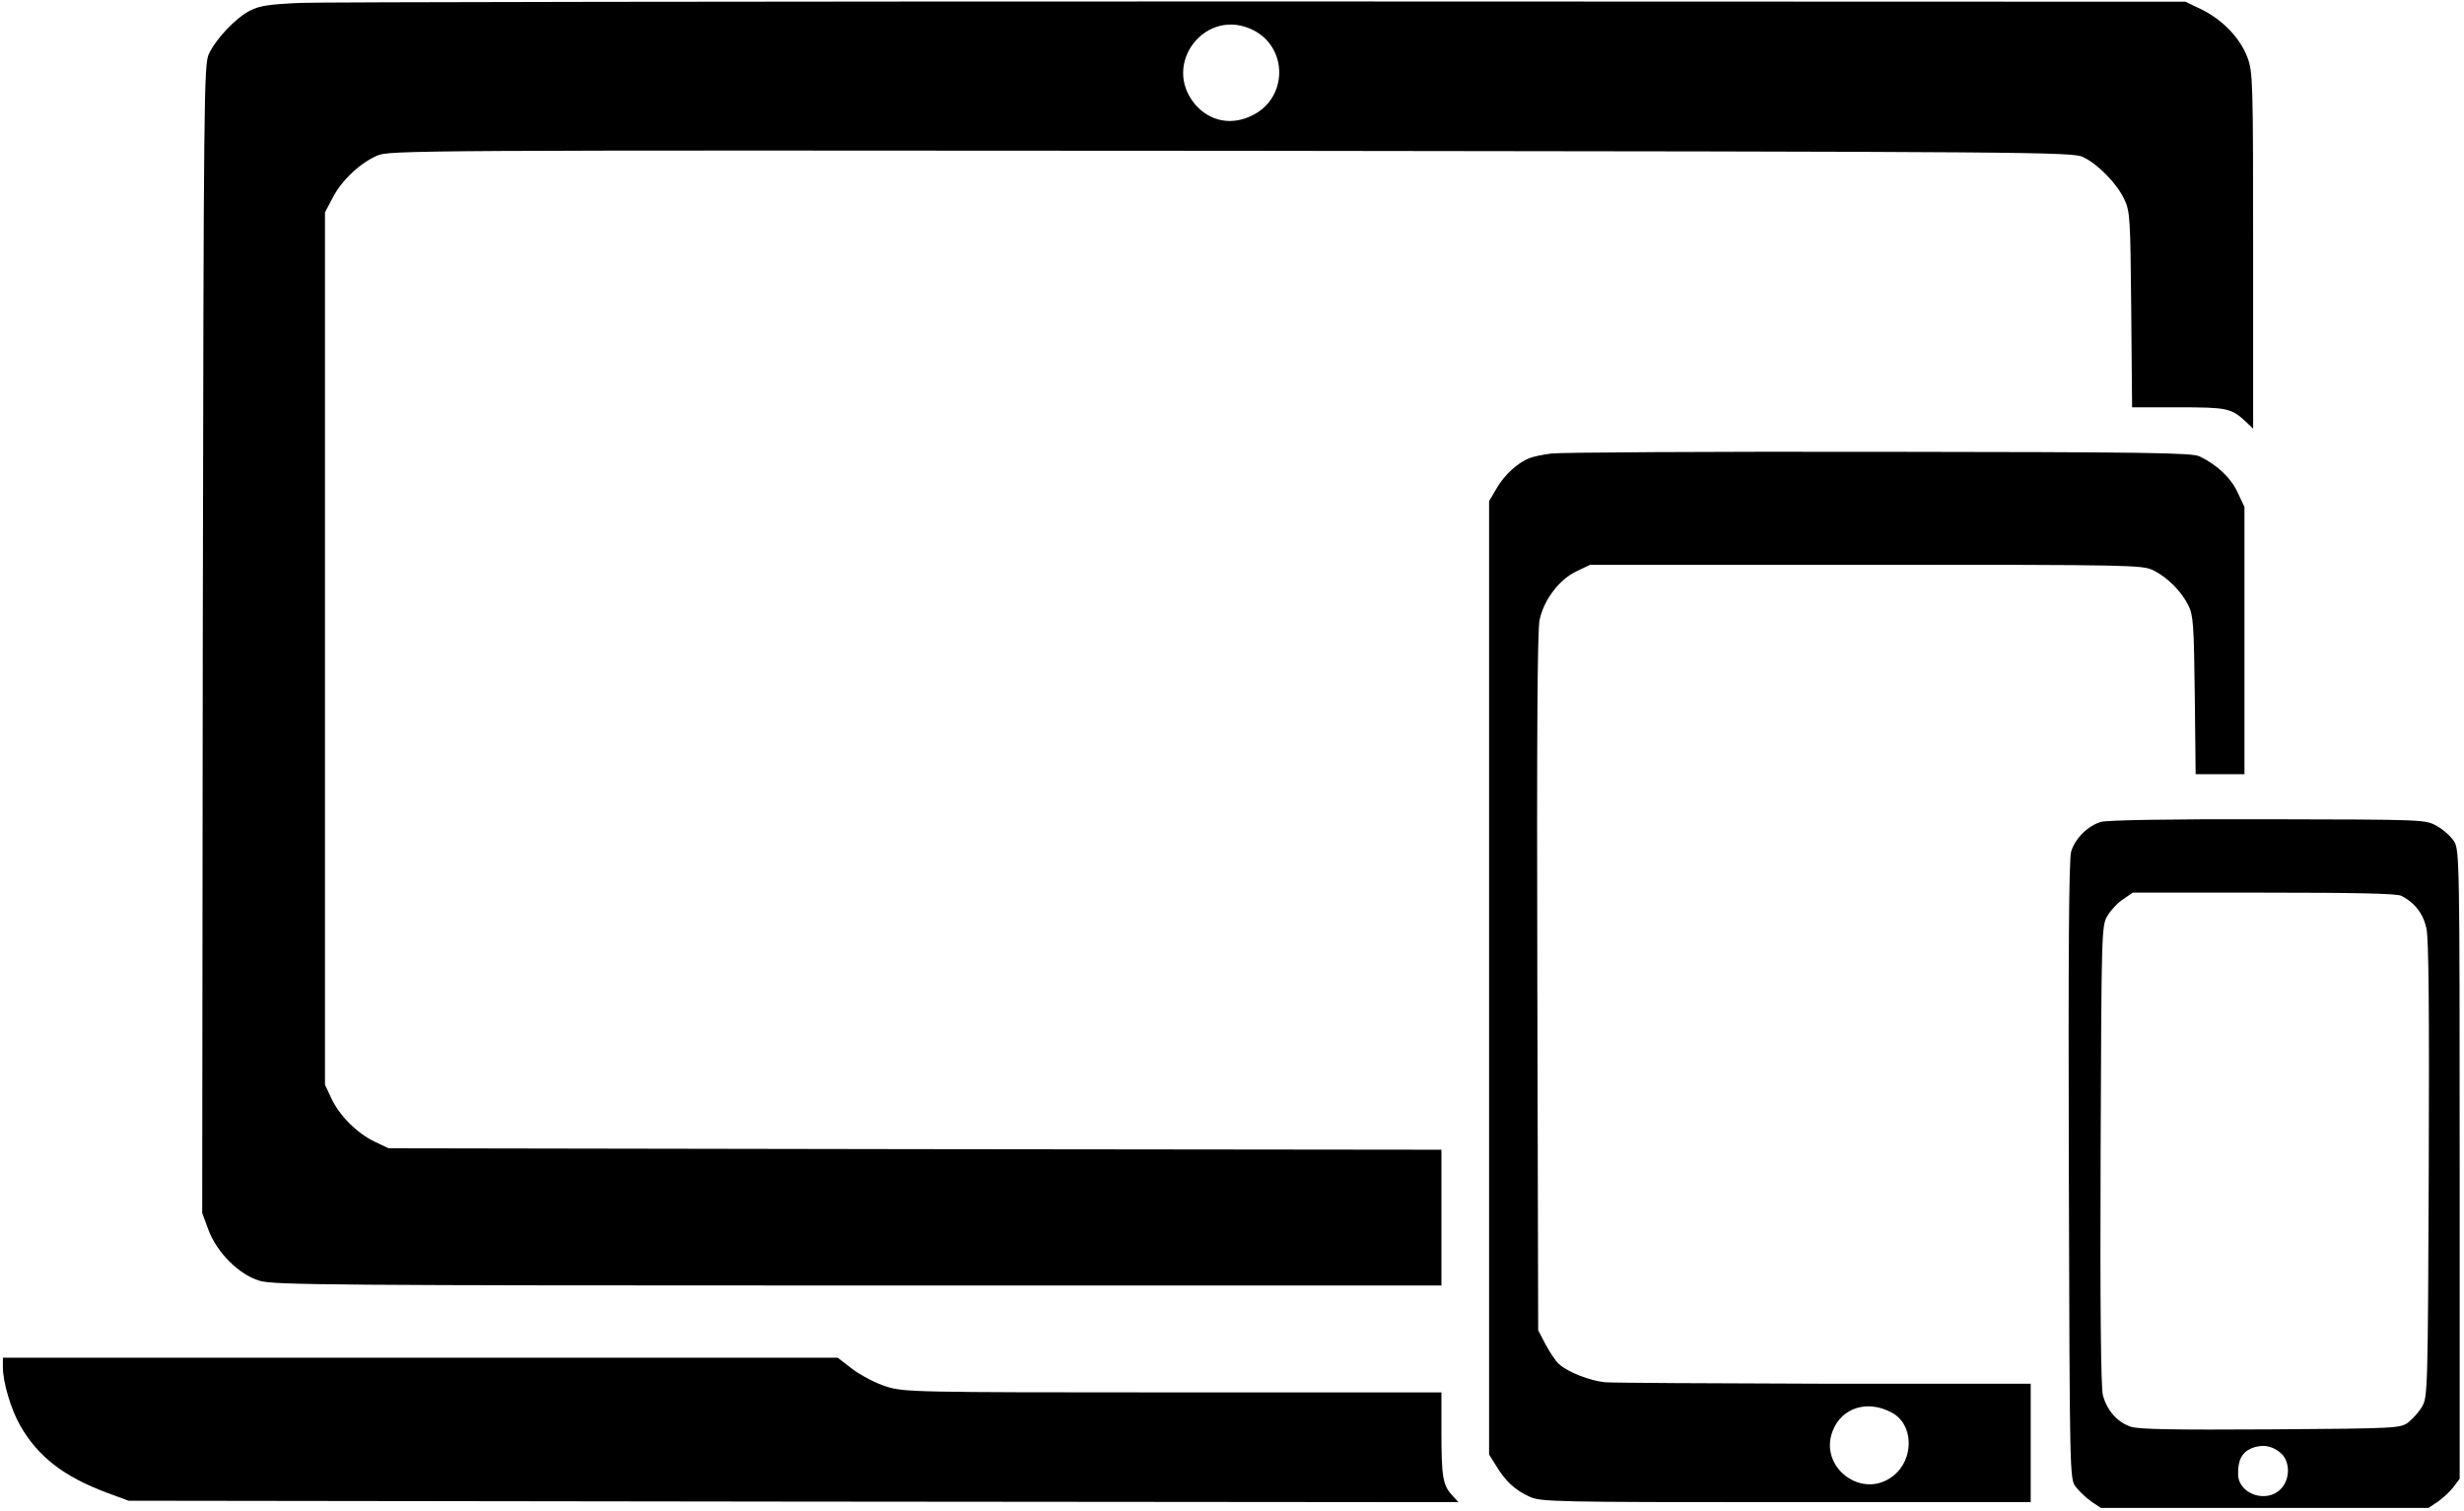 <?xml version="1.0" standalone="no"?>
<!DOCTYPE svg PUBLIC "-//W3C//DTD SVG 20010904//EN"
 "http://www.w3.org/TR/2001/REC-SVG-20010904/DTD/svg10.dtd">
<svg version="1.0" xmlns="http://www.w3.org/2000/svg"
 width="853pt" height="523pt" viewBox="0 0 853 523"
 preserveAspectRatio="xMidYMid meet">

<g transform="translate(0,523) scale(0.1,-0.1)"
fill="#000000" stroke="none">
<path d="M1040 5220 c-111 -5 -142 -10 -175 -27 -50 -26 -118 -98 -142 -150
-17 -36 -18 -139 -21 -2025 l-2 -1987 21 -57 c30 -81 107 -157 179 -178 48
-14 260 -16 2072 -16 l2018 0 0 235 0 235 -1822 2 -1823 3 -48 23 c-61 29
-122 90 -150 150 l-22 47 0 1510 0 1510 27 51 c31 60 94 119 153 145 42 19
116 19 2957 17 2817 -3 2914 -4 2950 -22 52 -25 117 -92 142 -146 20 -42 21
-64 24 -382 l3 -338 160 0 c168 0 183 -3 232 -48 l27 -26 0 617 c0 590 -1 619
-20 669 -25 66 -85 129 -158 165 l-56 27 -3195 1 c-1758 0 -3257 -2 -3331 -5z
m3300 -95 c118 -61 118 -230 0 -292 -73 -39 -151 -25 -203 36 -118 141 39 340
203 256z"/>
<path d="M5370 3660 c-30 -4 -64 -11 -75 -16 -40 -15 -87 -58 -113 -103 l-27
-46 0 -1650 0 -1650 25 -40 c32 -53 66 -84 115 -106 38 -18 86 -19 888 -19
l847 0 0 205 0 205 -712 0 c-392 1 -735 3 -761 5 -52 5 -130 35 -160 63 -11 9
-31 40 -46 67 l-26 50 -3 1205 c-2 846 0 1220 8 1255 15 69 68 139 127 167
l48 23 955 0 c924 0 956 -1 994 -19 50 -25 97 -72 122 -122 17 -35 19 -66 22
-311 l3 -273 85 0 84 0 0 463 0 462 -24 51 c-23 50 -71 95 -131 124 -26 13
-187 15 -1110 16 -594 1 -1105 -2 -1135 -6z m1179 -3320 c76 -40 79 -161 5
-219 -107 -85 -260 30 -209 157 32 80 121 107 204 62z"/>
<path d="M7274 2385 c-46 -13 -91 -58 -104 -103 -8 -26 -10 -367 -8 -1104 3
-1064 3 -1067 24 -1095 11 -15 36 -38 54 -51 l33 -22 567 0 567 0 33 22 c18
13 43 36 54 51 l21 28 0 1087 c0 1052 -1 1088 -19 1119 -11 17 -37 41 -59 53
-40 23 -40 23 -584 24 -338 1 -557 -3 -579 -9z m1039 -256 c47 -24 76 -62 87
-113 8 -35 10 -291 8 -836 -3 -764 -4 -786 -23 -819 -11 -19 -33 -43 -48 -55
-28 -20 -39 -21 -475 -24 -334 -2 -457 0 -485 9 -46 15 -83 56 -97 109 -7 26
-10 301 -8 832 3 779 3 794 24 828 11 19 35 45 54 57 l33 23 454 0 c316 0 461
-3 476 -11z m-415 -1931 c31 -30 30 -91 -3 -123 -49 -50 -145 -17 -147 50 -1
49 12 76 45 91 38 16 74 10 105 -18z"/>
<path d="M10 497 c0 -52 28 -146 60 -202 62 -108 151 -177 302 -233 l73 -27
2302 -3 2302 -2 -23 25 c-31 34 -36 63 -36 221 l0 134 -929 0 c-898 0 -931 1
-992 20 -36 11 -87 38 -117 60 l-52 40 -1445 0 -1445 0 0 -33z"/>
</g>
</svg>
